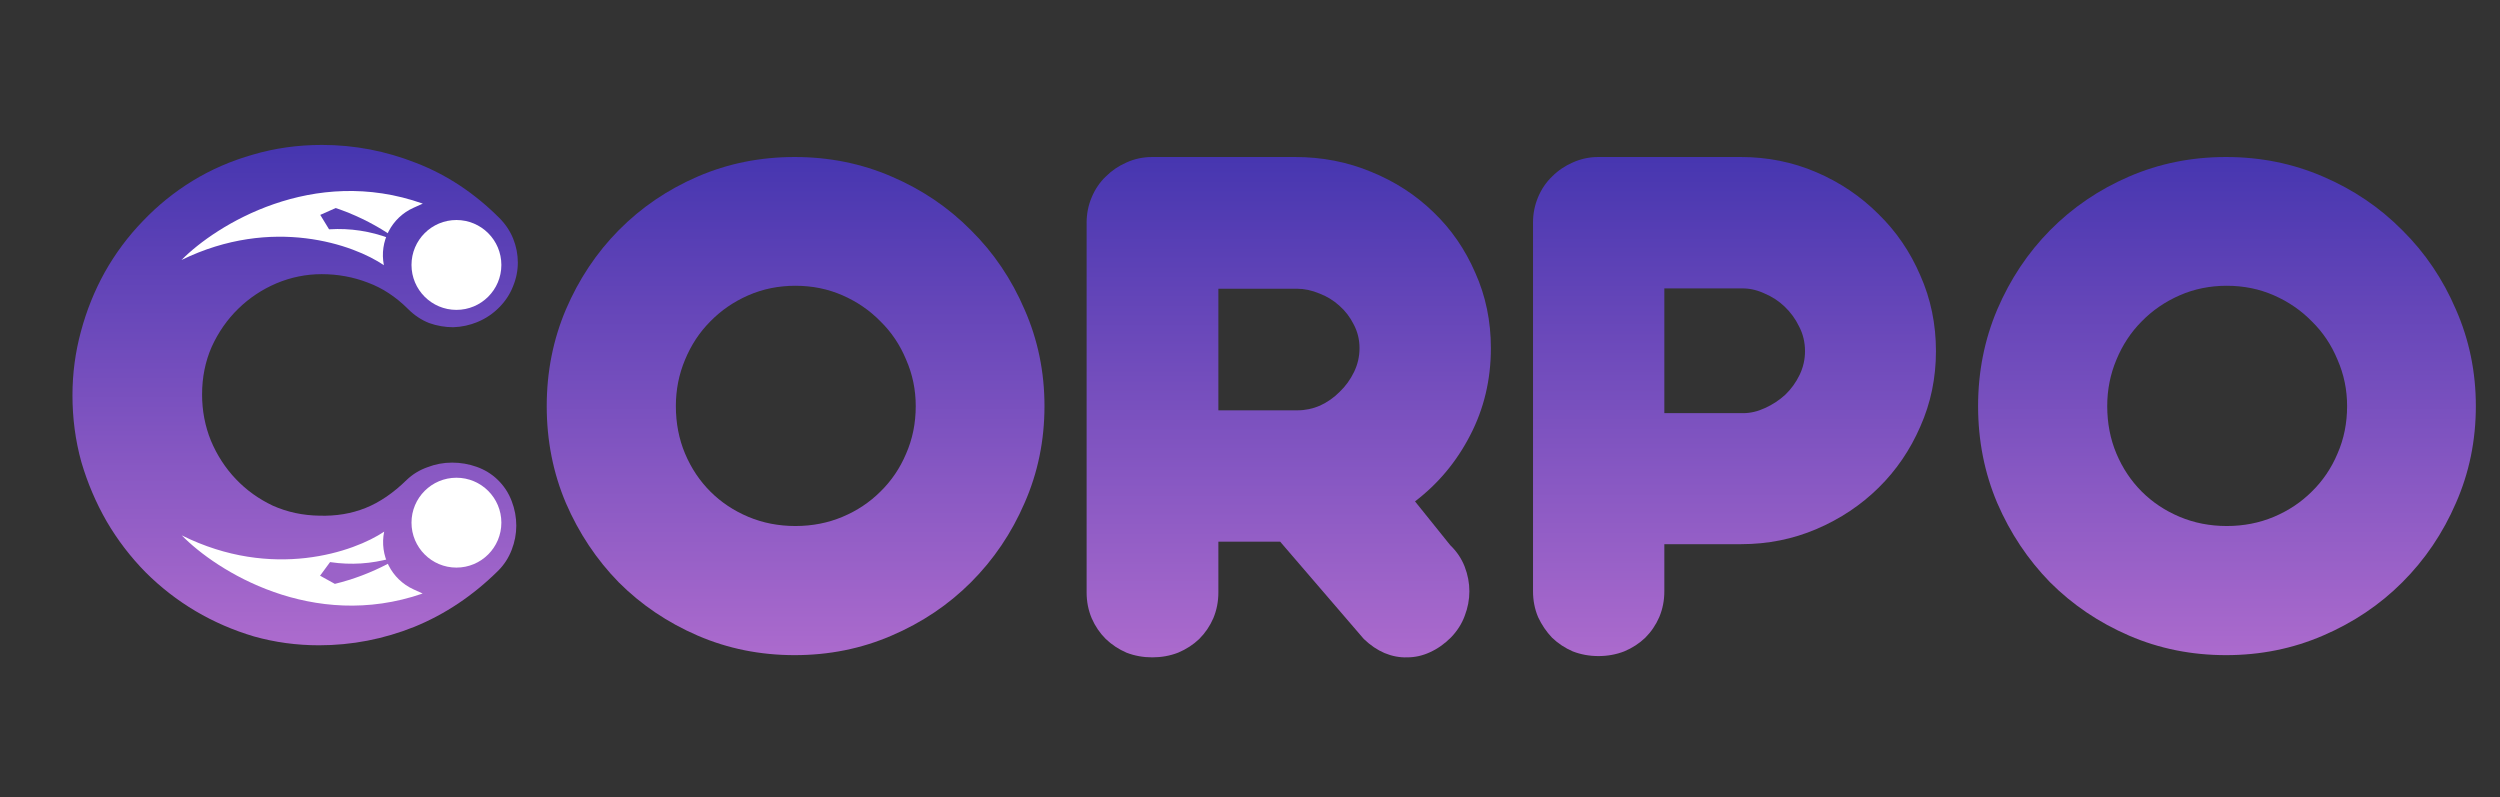 <svg width="207" height="66" viewBox="0 0 207 66" fill="none" xmlns="http://www.w3.org/2000/svg">
<rect x="0" y="0" width="207" height="66" fill="#333333" stroke="none"/>
<path d="M184.314 13C187.169 13 189.845 13.539 192.341 14.618C194.858 15.697 197.047 17.177 198.908 19.06C200.791 20.921 202.272 23.111 203.35 25.628C204.45 28.124 205 30.789 205 33.623C205 36.479 204.45 39.154 203.35 41.65C202.272 44.146 200.791 46.335 198.908 48.218C197.047 50.079 194.858 51.549 192.341 52.628C189.845 53.707 187.169 54.246 184.314 54.246C181.458 54.246 178.782 53.707 176.286 52.628C173.791 51.549 171.612 50.079 169.75 48.218C167.91 46.335 166.451 44.146 165.372 41.65C164.314 39.154 163.786 36.479 163.786 33.623C163.786 30.789 164.314 28.124 165.372 25.628C166.451 23.111 167.91 20.921 169.75 19.06C171.612 17.177 173.791 15.697 176.286 14.618C178.782 13.539 181.458 13 184.314 13ZM184.377 23.661C182.981 23.661 181.68 23.925 180.475 24.454C179.269 24.983 178.222 25.702 177.333 26.611C176.445 27.5 175.747 28.557 175.239 29.784C174.732 30.99 174.478 32.269 174.478 33.623C174.478 35.04 174.732 36.352 175.239 37.557C175.747 38.763 176.445 39.81 177.333 40.699C178.222 41.587 179.269 42.285 180.475 42.792C181.68 43.3 182.981 43.554 184.377 43.554C185.773 43.554 187.074 43.3 188.28 42.792C189.485 42.285 190.532 41.587 191.421 40.699C192.33 39.81 193.039 38.763 193.546 37.557C194.075 36.352 194.34 35.04 194.34 33.623C194.34 32.269 194.075 30.99 193.546 29.784C193.039 28.557 192.33 27.5 191.421 26.611C190.532 25.702 189.485 24.983 188.28 24.454C187.074 23.925 185.773 23.661 184.377 23.661Z" fill="url(#paint0_linear_2388_1421)"/>
<path d="M144.132 13C146.347 13 148.434 13.42 150.391 14.259C152.349 15.098 154.059 16.25 155.522 17.713C157.006 19.155 158.167 20.856 159.006 22.814C159.867 24.751 160.297 26.839 160.297 29.077C160.297 31.294 159.867 33.371 159.006 35.308C158.167 37.245 157.017 38.934 155.554 40.376C154.091 41.818 152.381 42.959 150.423 43.798C148.466 44.638 146.379 45.057 144.164 45.057H137.807V48.964C137.807 49.717 137.668 50.427 137.388 51.094C137.108 51.74 136.721 52.31 136.226 52.805C135.732 53.279 135.151 53.655 134.484 53.935C133.817 54.193 133.107 54.323 132.354 54.323C131.601 54.323 130.892 54.193 130.225 53.935C129.579 53.655 129.009 53.279 128.515 52.805C128.041 52.31 127.654 51.74 127.353 51.094C127.073 50.427 126.934 49.717 126.934 48.964V18.424C126.934 17.692 127.073 16.992 127.353 16.325C127.633 15.658 128.02 15.088 128.515 14.614C129.009 14.119 129.579 13.732 130.225 13.452C130.892 13.151 131.601 13 132.354 13H144.132ZM137.807 23.88V34.21H144.325C144.927 34.21 145.53 34.07 146.132 33.79C146.756 33.511 147.315 33.145 147.81 32.693C148.305 32.219 148.703 31.671 149.004 31.046C149.305 30.422 149.455 29.766 149.455 29.077C149.455 28.345 149.294 27.667 148.971 27.043C148.67 26.419 148.272 25.87 147.778 25.397C147.283 24.923 146.724 24.557 146.1 24.299C145.497 24.019 144.895 23.88 144.293 23.88H137.807Z" fill="url(#paint1_linear_2388_1421)"/>
<path d="M89.972 18.438C89.972 17.704 90.112 17.003 90.393 16.334C90.674 15.665 91.062 15.093 91.558 14.618C92.055 14.122 92.627 13.734 93.274 13.453C93.943 13.151 94.655 13 95.411 13H107.226C109.471 13 111.575 13.41 113.539 14.23C115.503 15.028 117.218 16.14 118.686 17.564C120.153 18.966 121.308 20.639 122.15 22.581C123.013 24.501 123.445 26.583 123.445 28.827C123.445 31.438 122.873 33.844 121.729 36.045C120.607 38.224 119.085 40.048 117.164 41.515L120.078 45.14C120.617 45.658 121.017 46.251 121.276 46.92C121.535 47.589 121.664 48.269 121.664 48.959C121.664 49.65 121.535 50.329 121.276 50.998C121.038 51.646 120.661 52.239 120.143 52.778C119.603 53.318 119.02 53.728 118.395 54.008C117.79 54.289 117.164 54.429 116.517 54.429C115.891 54.451 115.265 54.332 114.639 54.073C114.035 53.814 113.463 53.426 112.924 52.908L105.996 44.849H100.881V49.056C100.881 49.812 100.741 50.524 100.461 51.193C100.18 51.84 99.792 52.412 99.295 52.908C98.799 53.383 98.216 53.76 97.547 54.041C96.878 54.3 96.166 54.429 95.411 54.429C94.655 54.429 93.943 54.3 93.274 54.041C92.627 53.76 92.055 53.383 91.558 52.908C91.062 52.412 90.674 51.84 90.393 51.193C90.112 50.524 89.972 49.812 89.972 49.056V18.438ZM100.881 23.907V33.974H107.453C108.079 33.974 108.694 33.844 109.298 33.585C109.902 33.305 110.442 32.927 110.917 32.452C111.413 31.978 111.812 31.427 112.114 30.802C112.417 30.176 112.568 29.518 112.568 28.827C112.568 28.115 112.406 27.457 112.082 26.853C111.78 26.249 111.381 25.731 110.884 25.299C110.41 24.868 109.859 24.533 109.233 24.296C108.607 24.037 107.992 23.907 107.388 23.907H100.881Z" fill="url(#paint2_linear_2388_1421)"/>
<path d="M65.796 13C68.652 13 71.328 13.539 73.824 14.618C76.341 15.697 78.53 17.177 80.391 19.06C82.274 20.921 83.754 23.111 84.833 25.628C85.933 28.124 86.483 30.789 86.483 33.623C86.483 36.479 85.933 39.154 84.833 41.65C83.754 44.146 82.274 46.335 80.391 48.218C78.53 50.079 76.341 51.549 73.824 52.628C71.328 53.707 68.652 54.246 65.796 54.246C62.941 54.246 60.265 53.707 57.769 52.628C55.273 51.549 53.095 50.079 51.233 48.218C49.393 46.335 47.934 44.146 46.855 41.65C45.797 39.154 45.269 36.479 45.269 33.623C45.269 30.789 45.797 28.124 46.855 25.628C47.934 23.111 49.393 20.921 51.233 19.06C53.095 17.177 55.273 15.697 57.769 14.618C60.265 13.539 62.941 13 65.796 13ZM65.86 23.661C64.464 23.661 63.163 23.925 61.957 24.454C60.752 24.983 59.705 25.702 58.816 26.611C57.928 27.5 57.23 28.557 56.722 29.784C56.215 30.99 55.961 32.269 55.961 33.623C55.961 35.04 56.215 36.352 56.722 37.557C57.23 38.763 57.928 39.81 58.816 40.699C59.705 41.587 60.752 42.285 61.957 42.792C63.163 43.3 64.464 43.554 65.86 43.554C67.256 43.554 68.557 43.3 69.763 42.792C70.968 42.285 72.015 41.587 72.903 40.699C73.813 39.81 74.522 38.763 75.029 37.557C75.558 36.352 75.823 35.04 75.823 33.623C75.823 32.269 75.558 30.99 75.029 29.784C74.522 28.557 73.813 27.5 72.903 26.611C72.015 25.702 70.968 24.983 69.763 24.454C68.557 23.925 67.256 23.661 65.86 23.661Z" fill="url(#paint3_linear_2388_1421)"/>
<path d="M41.348 18.05C41.857 18.56 42.239 19.133 42.494 19.77C42.749 20.407 42.876 21.065 42.876 21.744C42.876 22.424 42.738 23.093 42.462 23.751C42.208 24.388 41.825 24.961 41.316 25.47C40.806 25.98 40.222 26.373 39.564 26.649C38.906 26.925 38.227 27.073 37.526 27.094C36.847 27.094 36.178 26.978 35.52 26.744C34.883 26.489 34.31 26.107 33.8 25.598C32.781 24.579 31.667 23.846 30.457 23.4C29.247 22.933 27.973 22.7 26.635 22.7C25.34 22.7 24.088 22.955 22.878 23.464C21.689 23.974 20.638 24.674 19.725 25.566C18.812 26.457 18.08 27.508 17.528 28.718C16.997 29.929 16.732 31.245 16.732 32.667C16.732 34.005 16.976 35.279 17.464 36.489C17.974 37.699 18.664 38.76 19.534 39.673C20.404 40.586 21.424 41.318 22.591 41.87C23.78 42.401 25.064 42.677 26.444 42.698C27.824 42.741 29.098 42.529 30.266 42.061C31.433 41.594 32.569 40.819 33.673 39.737C34.161 39.27 34.735 38.919 35.393 38.686C36.051 38.431 36.73 38.304 37.431 38.304C38.131 38.304 38.811 38.42 39.469 38.654C40.127 38.888 40.7 39.238 41.188 39.705C41.719 40.214 42.112 40.809 42.367 41.488C42.621 42.146 42.749 42.826 42.749 43.526C42.749 44.206 42.621 44.874 42.367 45.532C42.112 46.191 41.74 46.764 41.252 47.252C39.172 49.311 36.858 50.861 34.31 51.901C31.762 52.92 29.13 53.43 26.413 53.43C24.566 53.43 22.772 53.186 21.031 52.698C19.311 52.188 17.698 51.487 16.19 50.596C14.683 49.704 13.303 48.632 12.05 47.38C10.798 46.106 9.726 44.705 8.834 43.176C7.943 41.626 7.242 39.981 6.732 38.24C6.244 36.478 6 34.642 6 32.731C6 30.926 6.234 29.164 6.701 27.445C7.168 25.704 7.826 24.069 8.675 22.541C9.545 20.991 10.596 19.579 11.828 18.305C13.059 17.01 14.439 15.896 15.967 14.962C17.496 14.027 19.163 13.306 20.967 12.796C22.772 12.265 24.672 12 26.667 12C29.342 12 31.943 12.499 34.469 13.497C36.995 14.473 39.288 15.991 41.348 18.05Z" fill="url(#paint4_linear_2388_1421)"/>
<path d="M35.009 16.86C25.907 13.635 17.896 18.628 15.028 21.527C22.569 17.84 29.342 20.28 31.786 21.961C31.394 19.995 32.416 18.019 34.246 17.201L35.009 16.86Z" fill="white"/>
<path d="M34.995 49.144C25.869 52.301 17.895 47.249 15.049 44.328C22.562 48.072 29.353 45.682 31.809 44.019C31.403 45.983 32.41 47.965 34.234 48.797L34.995 49.144Z" fill="white"/>
<path d="M32.38 46.225L32.443 46.509L32.152 46.663C30.752 47.404 29.266 47.969 27.727 48.345L26.501 47.669L27.33 46.541L27.381 46.548C29.051 46.796 30.756 46.686 32.38 46.225Z" fill="#9B62C8"/>
<path d="M32.252 19.735L32.338 19.458L32.061 19.279C30.73 18.421 29.298 17.731 27.797 17.225L26.517 17.793L27.247 18.988L27.298 18.985C28.984 18.882 30.672 19.137 32.252 19.735Z" fill="#5940B5"/>
<path d="M41.513 21.937C41.513 23.992 39.847 25.658 37.792 25.658C35.737 25.658 34.072 23.992 34.072 21.937C34.072 19.882 35.737 18.217 37.792 18.217C39.847 18.217 41.513 19.882 41.513 21.937Z" fill="white"/>
<path d="M41.513 43.276C41.513 45.331 39.847 46.997 37.792 46.997C35.737 46.997 34.072 45.331 34.072 43.276C34.072 41.222 35.737 39.556 37.792 39.556C39.847 39.556 41.513 41.222 41.513 43.276Z" fill="white"/>
<defs>
<linearGradient id="paint0_linear_2388_1421" x1="101.498" y1="58.572" x2="101.498" y2="9.177" gradientUnits="userSpaceOnUse">
<stop stop-color="#B670D0"/>
<stop offset="1" stop-color="#3D31AD"/>
</linearGradient>
<linearGradient id="paint1_linear_2388_1421" x1="76.512" y1="58.656" x2="76.512" y2="9.17" gradientUnits="userSpaceOnUse">
<stop stop-color="#B670D0"/>
<stop offset="1" stop-color="#3D31AD"/>
</linearGradient>
<linearGradient id="paint2_linear_2388_1421" x1="39.385" y1="58.776" x2="39.385" y2="9.16" gradientUnits="userSpaceOnUse">
<stop stop-color="#B670D0"/>
<stop offset="1" stop-color="#3D31AD"/>
</linearGradient>
<linearGradient id="paint3_linear_2388_1421" x1="-17.019" y1="58.572" x2="-17.019" y2="9.177" gradientUnits="userSpaceOnUse">
<stop stop-color="#B670D0"/>
<stop offset="1" stop-color="#3D31AD"/>
</linearGradient>
<linearGradient id="paint4_linear_2388_1421" x1="79.405" y1="57.291" x2="79.405" y2="8.477" gradientUnits="userSpaceOnUse">
<stop stop-color="#B670D0"/>
<stop offset="1" stop-color="#3D31AD"/>
</linearGradient>
</defs>
</svg>
